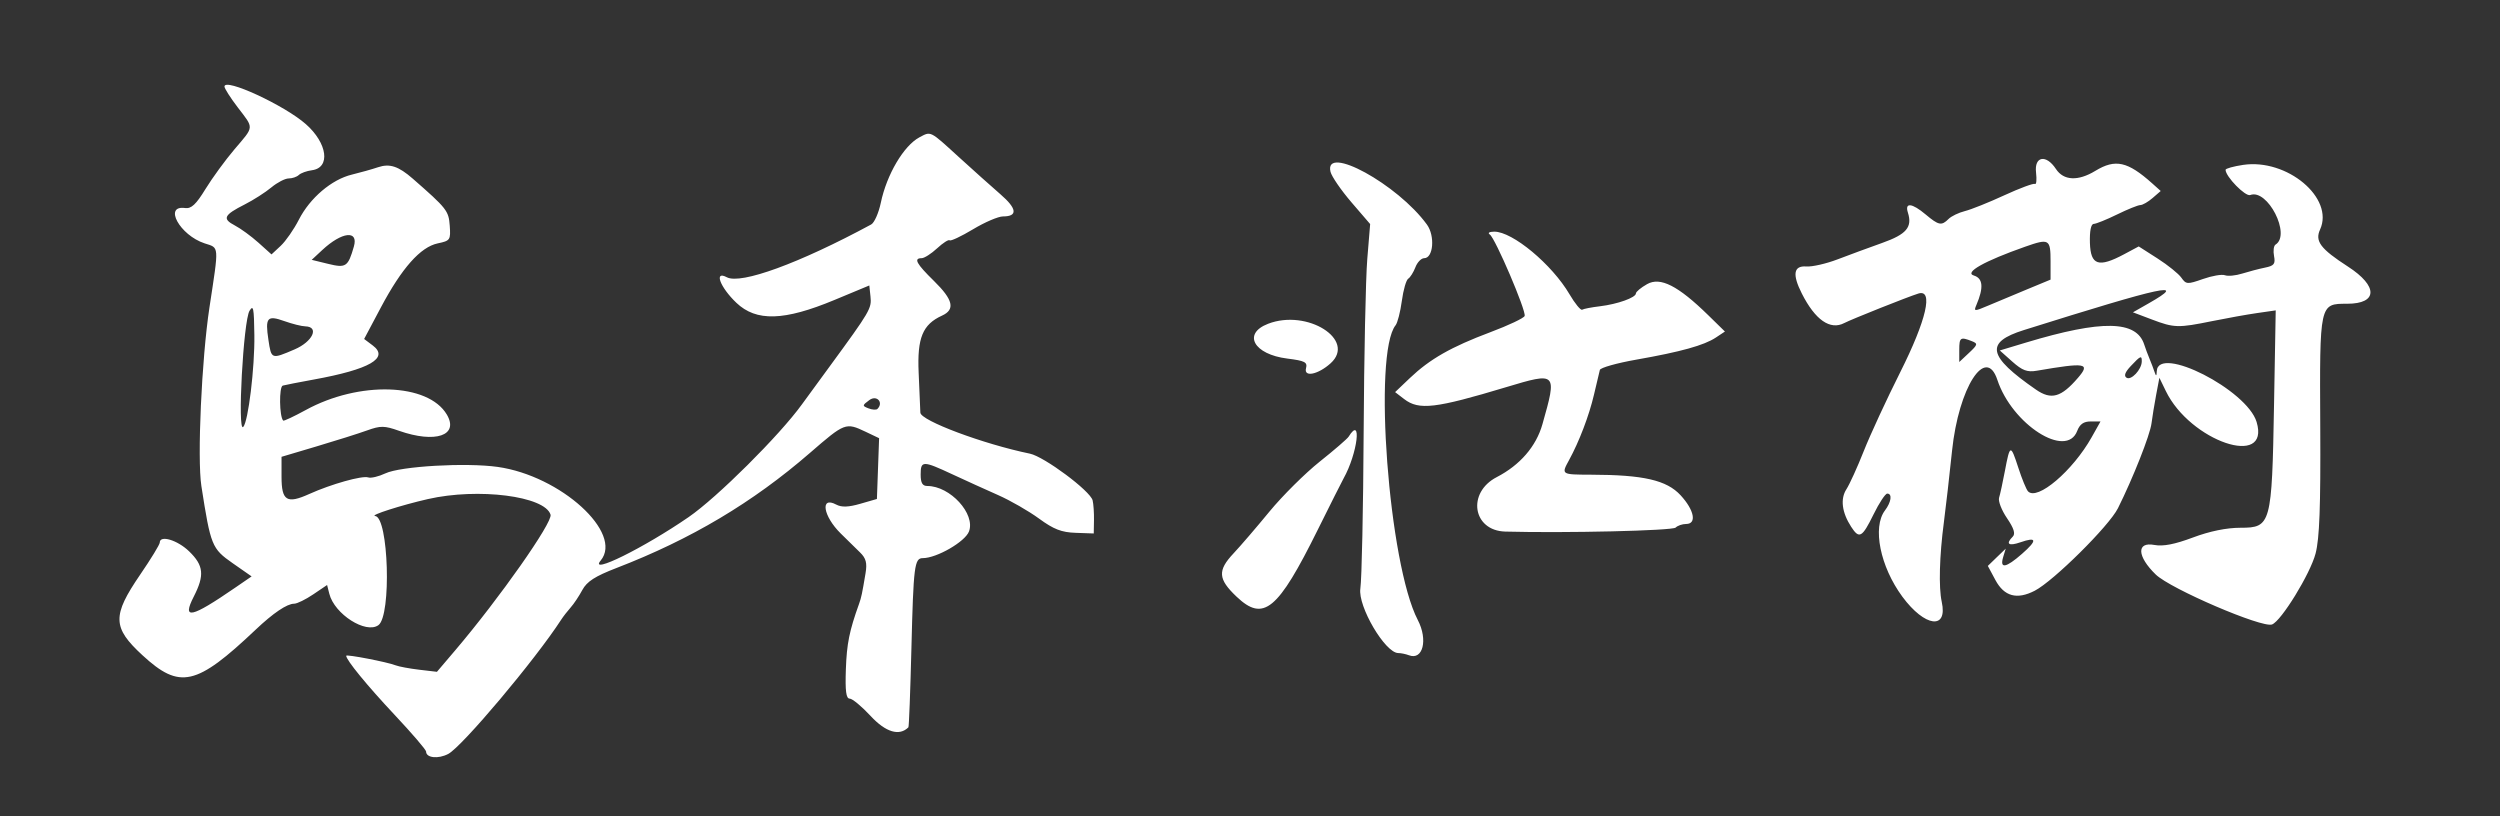 <svg width="98" height="32" viewBox="0 0 98 32" fill="none" xmlns="http://www.w3.org/2000/svg">
<rect x="0" y="0" width="98" height="32" fill="#333333" stroke="none"/>
<path fill-rule="evenodd" clip-rule="evenodd" d="M8.799 3.392C8.799 3.467 9.034 3.836 9.321 4.211C9.963 5.052 9.973 4.935 9.19 5.855C8.831 6.278 8.32 6.978 8.054 7.411C7.685 8.014 7.498 8.189 7.257 8.155C6.398 8.036 7.05 9.22 8.019 9.539C8.6 9.73 8.588 9.57 8.21 12.056C7.904 14.069 7.727 17.98 7.894 19.053C8.258 21.391 8.304 21.506 9.116 22.074L9.863 22.595L9.218 23.038C7.483 24.23 7.126 24.307 7.595 23.388C8.025 22.547 7.986 22.166 7.412 21.611C6.955 21.169 6.263 20.963 6.263 21.268C6.263 21.342 5.92 21.905 5.499 22.52C4.391 24.14 4.404 24.598 5.586 25.687C7.048 27.034 7.694 26.888 10.019 24.686C10.711 24.03 11.252 23.665 11.532 23.665C11.646 23.665 11.983 23.5 12.281 23.298L12.822 22.932L12.909 23.276C13.11 24.074 14.345 24.862 14.835 24.505C15.35 24.129 15.233 20.274 14.706 20.227C14.469 20.206 15.726 19.803 16.777 19.563C18.748 19.114 21.362 19.447 21.582 20.176C21.672 20.473 19.584 23.445 17.852 25.484L17.128 26.335L16.431 26.253C16.047 26.207 15.633 26.13 15.51 26.081C15.189 25.953 13.571 25.64 13.571 25.706C13.571 25.874 14.392 26.875 15.472 28.026C16.149 28.747 16.703 29.392 16.703 29.462C16.703 29.71 17.177 29.761 17.57 29.555C18.117 29.267 20.981 25.863 21.997 24.294C22.079 24.167 22.247 23.951 22.37 23.813C22.493 23.676 22.699 23.367 22.828 23.127C23.006 22.795 23.327 22.589 24.17 22.264C27.088 21.138 29.507 19.699 31.749 17.755C33.117 16.568 33.153 16.555 33.928 16.923L34.461 17.177L34.418 18.368L34.375 19.56L33.723 19.748C33.256 19.883 32.989 19.891 32.779 19.779C32.139 19.438 32.264 20.23 32.956 20.912C33.206 21.157 33.547 21.492 33.713 21.655C33.949 21.884 33.997 22.068 33.929 22.473C33.795 23.277 33.763 23.424 33.677 23.665C33.294 24.73 33.193 25.232 33.158 26.233C33.128 27.089 33.167 27.386 33.308 27.386C33.413 27.386 33.783 27.694 34.132 28.07C34.722 28.706 35.254 28.865 35.609 28.511C35.633 28.488 35.685 27.103 35.727 25.434C35.808 22.18 35.846 21.879 36.173 21.879C36.718 21.879 37.832 21.236 37.984 20.834C38.245 20.144 37.245 19.051 36.353 19.051C36.16 19.051 36.09 18.932 36.09 18.605C36.09 18.053 36.173 18.052 37.326 18.59C37.836 18.828 38.645 19.195 39.125 19.407C39.605 19.619 40.327 20.034 40.729 20.328C41.302 20.748 41.612 20.869 42.167 20.887L42.875 20.912L42.884 20.391C42.889 20.104 42.865 19.755 42.831 19.615C42.741 19.245 40.933 17.899 40.371 17.783C38.542 17.406 36.089 16.488 36.078 16.176C36.071 15.997 36.041 15.291 36.011 14.607C35.95 13.246 36.167 12.719 36.926 12.373C37.453 12.134 37.364 11.751 36.612 11.014C35.92 10.336 35.803 10.121 36.129 10.121C36.232 10.121 36.505 9.947 36.735 9.734C36.965 9.521 37.186 9.38 37.227 9.42C37.267 9.46 37.678 9.266 38.141 8.989C38.602 8.711 39.132 8.484 39.316 8.484C39.903 8.484 39.869 8.18 39.219 7.617C38.871 7.316 38.129 6.651 37.568 6.14C36.442 5.112 36.499 5.14 36.043 5.382C35.427 5.71 34.76 6.839 34.528 7.948C34.444 8.35 34.274 8.732 34.151 8.799C31.332 10.322 29.037 11.16 28.491 10.868C27.976 10.594 28.226 11.26 28.866 11.87C29.647 12.613 30.736 12.581 32.71 11.759L34.077 11.19L34.123 11.624C34.174 12.089 34.113 12.192 32.524 14.363C31.984 15.1 31.494 15.769 31.436 15.851C30.558 17.068 28.11 19.504 26.993 20.271C25.229 21.484 23.065 22.552 23.546 21.974C24.444 20.893 21.978 18.651 19.509 18.303C18.265 18.128 15.703 18.275 15.105 18.557C14.842 18.681 14.54 18.752 14.434 18.715C14.202 18.634 12.982 18.977 12.127 19.363C11.242 19.763 11.036 19.635 11.036 18.687V17.907L12.415 17.497C13.174 17.272 14.063 16.991 14.392 16.872C14.918 16.683 15.067 16.684 15.641 16.887C17.068 17.389 18.002 17.072 17.515 16.25C16.783 15.013 14.078 14.926 11.985 16.073C11.524 16.325 11.126 16.512 11.102 16.488C10.949 16.335 10.934 15.156 11.085 15.115C11.181 15.089 11.727 14.982 12.299 14.878C14.492 14.48 15.265 14.034 14.613 13.543L14.274 13.288L14.929 12.054C15.751 10.506 16.482 9.683 17.16 9.54C17.648 9.438 17.67 9.406 17.63 8.847C17.588 8.262 17.516 8.171 16.181 7.004C15.621 6.516 15.277 6.402 14.821 6.555C14.585 6.635 14.123 6.764 13.795 6.844C13.002 7.035 12.151 7.759 11.716 8.61C11.522 8.991 11.201 9.453 11.003 9.637L10.643 9.973L10.131 9.513C9.849 9.26 9.432 8.956 9.204 8.837C8.704 8.576 8.773 8.429 9.592 8.015C9.935 7.841 10.405 7.54 10.637 7.347C10.869 7.154 11.174 6.995 11.316 6.995C11.457 6.995 11.636 6.934 11.714 6.859C11.792 6.784 12.024 6.7 12.229 6.673C12.966 6.575 12.838 5.612 11.988 4.865C11.146 4.123 8.799 3.04 8.799 3.392ZM79.813 6.762C79.845 7.042 79.827 7.244 79.771 7.21C79.716 7.176 79.175 7.376 78.57 7.655C77.964 7.935 77.269 8.213 77.026 8.274C76.782 8.335 76.493 8.474 76.384 8.583C76.109 8.858 75.996 8.836 75.488 8.409C74.948 7.955 74.659 7.925 74.79 8.335C74.971 8.906 74.734 9.185 73.778 9.524C73.268 9.705 72.485 9.994 72.038 10.165C71.591 10.337 71.037 10.463 70.808 10.446C70.309 10.408 70.251 10.754 70.631 11.505C71.155 12.542 71.743 12.952 72.294 12.664C72.581 12.514 74.79 11.634 75.2 11.507C75.799 11.321 75.517 12.543 74.488 14.593C73.953 15.658 73.311 17.047 73.061 17.679C72.811 18.311 72.504 18.985 72.38 19.177C72.134 19.556 72.202 20.089 72.566 20.651C72.882 21.139 72.995 21.076 73.441 20.168C73.662 19.717 73.904 19.349 73.98 19.349C74.185 19.349 74.139 19.681 73.89 20.01C73.391 20.669 73.703 22.212 74.574 23.392C75.455 24.584 76.36 24.701 76.116 23.591C75.992 23.023 76.025 21.799 76.201 20.465C76.276 19.892 76.421 18.631 76.521 17.663C76.779 15.19 77.845 13.525 78.296 14.89C78.874 16.639 81.004 18.002 81.426 16.893C81.527 16.628 81.679 16.521 81.954 16.521H82.34L81.995 17.136C81.253 18.459 79.855 19.647 79.497 19.259C79.43 19.186 79.259 18.77 79.118 18.335C78.815 17.404 78.791 17.41 78.591 18.467C78.507 18.911 78.405 19.381 78.364 19.511C78.323 19.641 78.462 20.001 78.674 20.312C78.946 20.712 79.012 20.925 78.9 21.036C78.611 21.325 78.736 21.419 79.197 21.259C79.851 21.031 79.872 21.177 79.263 21.71C78.632 22.264 78.384 22.308 78.523 21.842L78.624 21.507L78.273 21.845L77.923 22.184L78.22 22.738C78.566 23.382 79.064 23.517 79.763 23.156C80.499 22.776 82.676 20.618 83.023 19.924C83.613 18.744 84.283 17.049 84.339 16.595C84.37 16.35 84.452 15.847 84.521 15.479L84.648 14.809L84.901 15.33C85.856 17.299 89.008 18.372 88.459 16.541C88.08 15.281 84.593 13.505 84.546 14.549C84.537 14.751 84.518 14.759 84.46 14.586C84.42 14.463 84.331 14.229 84.262 14.065C84.193 13.902 84.1 13.65 84.054 13.508C83.749 12.555 82.399 12.532 79.424 13.427L78.392 13.738L78.882 14.175C79.274 14.524 79.467 14.597 79.84 14.533C81.766 14.202 81.953 14.234 81.458 14.809C80.798 15.578 80.409 15.687 79.81 15.273C77.912 13.959 77.803 13.42 79.338 12.938C84.882 11.197 85.787 11.003 84.232 11.889L83.611 12.243L84.346 12.521C85.227 12.856 85.381 12.86 86.72 12.587C87.294 12.47 88.089 12.328 88.486 12.271L89.208 12.167L89.142 15.869C89.059 20.56 89.024 20.688 87.831 20.688C87.28 20.688 86.62 20.823 85.96 21.071C85.249 21.338 84.794 21.426 84.451 21.362C83.743 21.229 83.77 21.809 84.506 22.522C85.087 23.085 88.678 24.627 89.064 24.479C89.43 24.339 90.561 22.495 90.77 21.7C90.925 21.108 90.971 19.872 90.954 16.733C90.929 11.877 90.922 11.907 92.009 11.907C93.214 11.907 93.228 11.218 92.038 10.449C90.961 9.752 90.738 9.455 90.947 8.997C91.51 7.763 89.654 6.206 87.928 6.464C87.551 6.521 87.242 6.607 87.242 6.656C87.242 6.921 88.021 7.718 88.209 7.645C88.888 7.385 89.818 9.207 89.201 9.588C89.13 9.631 89.103 9.833 89.142 10.036C89.202 10.346 89.145 10.419 88.787 10.491C88.552 10.539 88.151 10.644 87.895 10.724C87.639 10.805 87.334 10.834 87.217 10.789C87.1 10.745 86.713 10.811 86.356 10.937C85.744 11.152 85.695 11.149 85.509 10.885C85.401 10.73 84.981 10.392 84.575 10.132L83.838 9.66L83.268 9.965C82.263 10.502 81.952 10.401 81.925 9.525C81.911 9.053 81.966 8.78 82.075 8.777C82.169 8.774 82.582 8.607 82.992 8.406C83.402 8.205 83.811 8.039 83.901 8.039C83.991 8.038 84.208 7.914 84.382 7.762L84.7 7.487L84.368 7.19C83.402 6.326 82.922 6.22 82.138 6.697C81.459 7.11 80.894 7.083 80.592 6.623C80.209 6.04 79.738 6.123 79.813 6.762ZM52.156 6.735C52.201 6.919 52.569 7.455 52.974 7.927L53.71 8.783L53.597 10.159C53.535 10.916 53.471 13.979 53.455 16.967C53.439 19.955 53.381 22.701 53.326 23.07C53.221 23.767 54.299 25.6 54.813 25.6C54.919 25.6 55.106 25.639 55.23 25.686C55.778 25.896 55.983 25.082 55.578 24.305C54.436 22.113 53.815 13.854 54.708 12.749C54.784 12.654 54.894 12.225 54.952 11.796C55.01 11.366 55.123 10.974 55.202 10.925C55.281 10.876 55.407 10.675 55.483 10.479C55.557 10.282 55.713 10.121 55.828 10.121C56.187 10.121 56.259 9.249 55.936 8.803C54.789 7.223 51.889 5.636 52.156 6.735ZM58.401 9.193C58.612 9.333 59.833 12.187 59.766 12.386C59.739 12.468 59.136 12.754 58.427 13.02C56.887 13.598 56.051 14.074 55.269 14.818L54.688 15.371L55.045 15.645C55.623 16.088 56.265 16.013 59.04 15.177C61.031 14.578 61.042 14.589 60.463 16.631C60.217 17.499 59.586 18.23 58.674 18.702C57.495 19.312 57.728 20.803 59.007 20.838C61.346 20.902 65.562 20.803 65.684 20.682C65.763 20.604 65.948 20.54 66.095 20.54C66.522 20.54 66.418 19.998 65.879 19.414C65.333 18.822 64.426 18.613 62.374 18.608C61.194 18.604 61.196 18.605 61.509 18.032C61.905 17.308 62.293 16.29 62.484 15.471C62.588 15.025 62.691 14.589 62.714 14.502C62.736 14.414 63.382 14.232 64.149 14.097C65.888 13.791 66.8 13.538 67.26 13.233L67.617 12.996L66.964 12.357C65.779 11.198 65.083 10.844 64.566 11.138C64.325 11.274 64.128 11.438 64.128 11.502C64.126 11.666 63.407 11.923 62.716 12.006C62.392 12.044 62.079 12.105 62.022 12.14C61.965 12.176 61.742 11.905 61.526 11.537C60.837 10.363 59.291 9.076 58.574 9.081C58.38 9.083 58.306 9.13 58.401 9.193ZM13.872 9.663C13.643 10.461 13.562 10.515 12.858 10.342L12.219 10.186L12.634 9.8C13.405 9.083 14.06 9.011 13.872 9.663ZM80.382 10.252V10.961L79.45 11.347C78.937 11.56 78.257 11.844 77.939 11.979C77.385 12.214 77.365 12.213 77.475 11.954C77.766 11.274 77.734 10.91 77.376 10.801C76.986 10.683 77.785 10.234 79.385 9.671C80.33 9.339 80.382 9.37 80.382 10.252ZM9.971 13.135C9.989 14.41 9.731 16.536 9.534 16.737C9.3 16.976 9.54 12.573 9.782 12.182C9.932 11.94 9.956 12.062 9.971 13.135ZM11.968 12.793C12.53 12.808 12.256 13.395 11.545 13.698C10.634 14.088 10.637 14.089 10.522 13.321C10.39 12.445 10.473 12.348 11.146 12.587C11.454 12.697 11.824 12.79 11.968 12.793ZM49.709 12.692C48.697 13.082 49.145 13.892 50.462 14.056C51.154 14.143 51.258 14.197 51.196 14.436C51.101 14.799 51.669 14.684 52.159 14.242C53.177 13.323 51.244 12.1 49.709 12.692ZM77.295 13.373C77.54 13.47 77.53 13.51 77.183 13.835L76.803 14.191V13.719C76.803 13.228 76.847 13.197 77.295 13.373ZM83.957 14.177C83.948 14.489 83.544 14.92 83.363 14.808C83.247 14.737 83.299 14.591 83.529 14.347C83.912 13.939 83.963 13.919 83.957 14.177ZM34.395 16.03C34.35 16.075 34.193 16.065 34.046 16.008C33.794 15.911 33.796 15.891 34.077 15.684C34.367 15.47 34.649 15.776 34.395 16.03ZM52.866 17.118C52.815 17.2 52.305 17.641 51.732 18.097C51.159 18.554 50.274 19.433 49.765 20.051C49.257 20.669 48.623 21.408 48.356 21.691C47.721 22.366 47.745 22.698 48.474 23.39C49.53 24.393 50.089 23.931 51.661 20.757C52.147 19.778 52.6 18.876 52.669 18.753C53.216 17.775 53.4 16.256 52.866 17.118Z" fill="white"/>
</svg>
